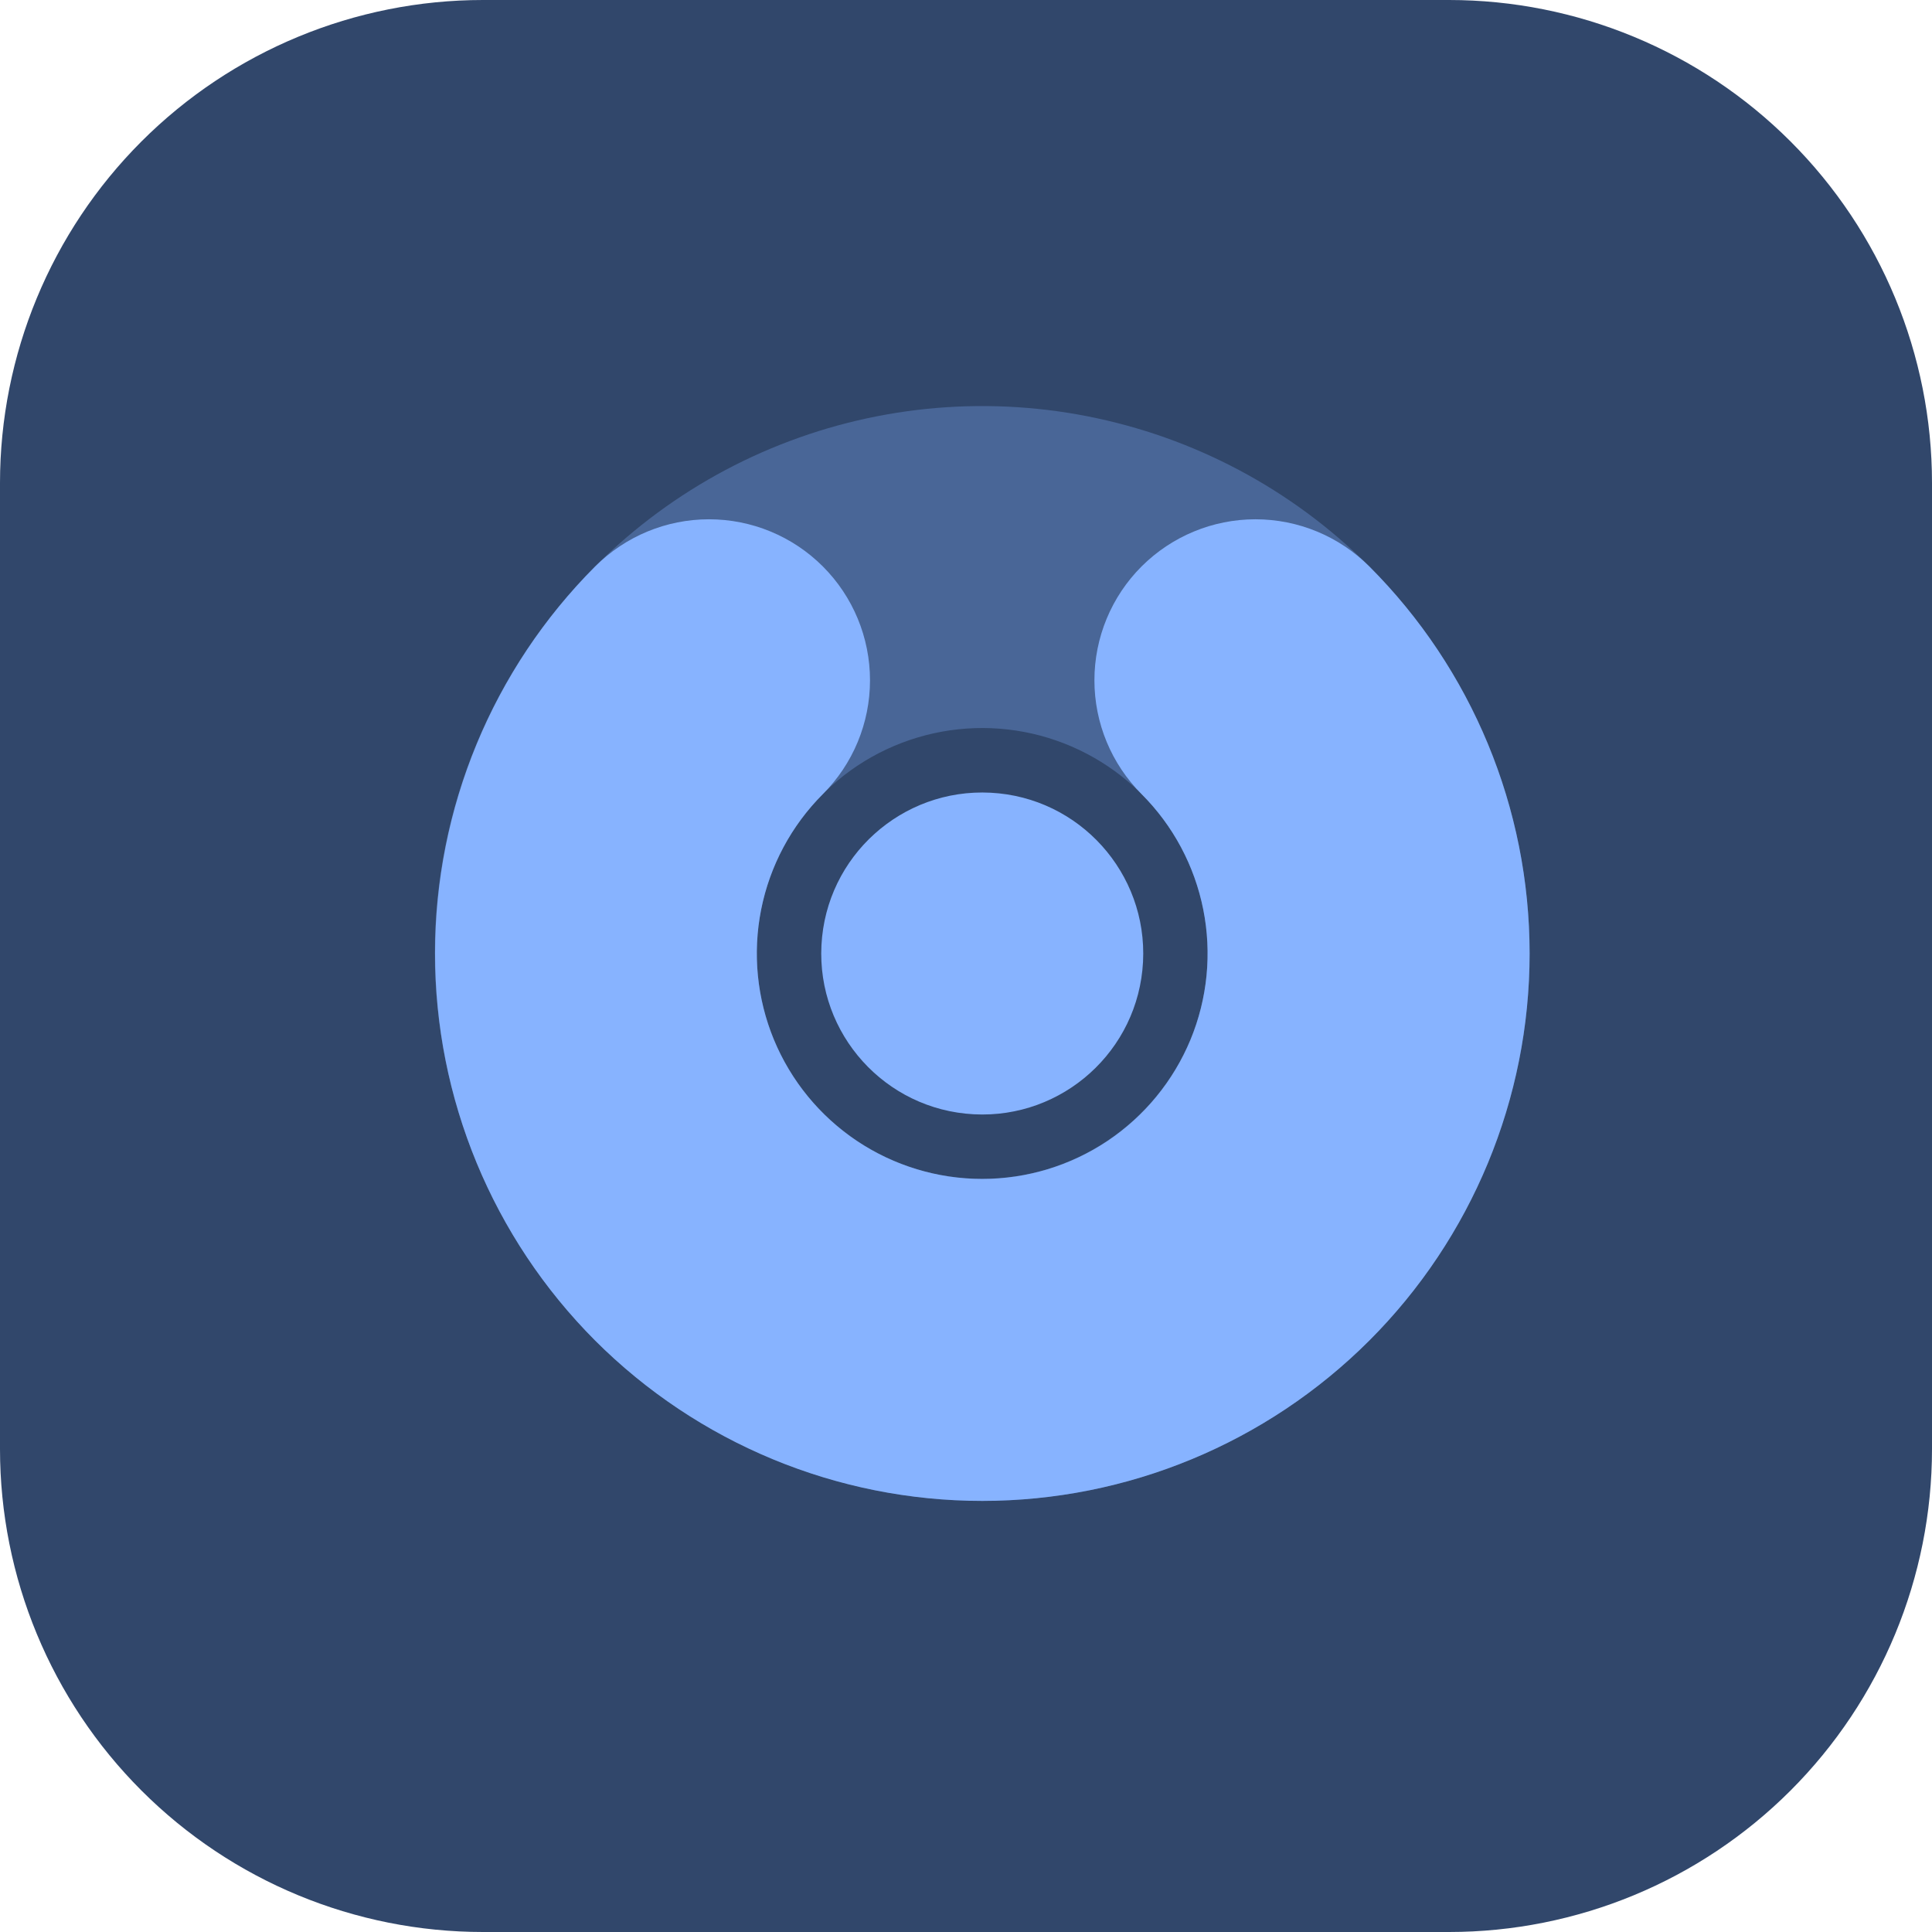<svg width="32" height="32" viewBox="0 0 32 32" fill="none" xmlns="http://www.w3.org/2000/svg">
<path d="M8 0H24C26.122 0 28.157 0.843 29.657 2.343C31.157 3.843 32 5.878 32 8V24C32 26.122 31.157 28.157 29.657 29.657C28.157 31.157 26.122 32 24 32H8C5.878 32 3.843 31.157 2.343 29.657C0.843 28.157 0 26.122 0 24L0 8C0 5.878 0.843 3.843 2.343 2.343C3.843 0.843 5.878 0 8 0Z" fill="#31476B"/>
<path d="M7.214 15.318C7.308 13.527 7.931 11.804 9.004 10.368C10.077 8.931 11.552 7.844 13.242 7.246C14.932 6.647 16.762 6.563 18.5 7.005C20.238 7.446 21.806 8.393 23.006 9.726C24.206 11.058 24.984 12.717 25.241 14.491C25.499 16.266 25.224 18.077 24.452 19.696C23.68 21.314 22.445 22.667 20.904 23.584C19.363 24.501 17.585 24.94 15.794 24.846C13.394 24.718 11.142 23.643 9.534 21.856C7.925 20.07 7.091 17.718 7.214 15.318ZM19.997 15.988C20.035 15.25 19.855 14.518 19.477 13.883C19.1 13.249 18.543 12.74 17.876 12.422C17.21 12.104 16.464 11.991 15.733 12.097C15.002 12.203 14.319 12.523 13.771 13.017C13.222 13.511 12.832 14.157 12.65 14.873C12.468 15.589 12.503 16.342 12.749 17.038C12.996 17.734 13.443 18.342 14.035 18.783C14.626 19.225 15.336 19.482 16.073 19.52C17.062 19.571 18.03 19.228 18.765 18.565C19.501 17.903 19.944 16.976 19.997 15.988Z" fill="#496697"/>
<path d="M18.932 15.933C19.009 14.462 17.879 13.207 16.409 13.13C14.938 13.053 13.683 14.183 13.606 15.654C13.529 17.124 14.659 18.379 16.13 18.456C17.6 18.533 18.855 17.403 18.932 15.933Z" fill="#87B3FF"/>
<path d="M9.857 22.204C8.16 20.503 7.206 18.197 7.206 15.793C7.206 13.389 8.16 11.084 9.858 9.382C10.358 8.882 11.036 8.601 11.743 8.601C12.451 8.601 13.129 8.882 13.629 9.382C14.129 9.882 14.41 10.56 14.41 11.268C14.41 11.975 14.129 12.653 13.629 13.153C13.107 13.675 12.751 14.341 12.607 15.065C12.463 15.789 12.537 16.54 12.819 17.222C13.102 17.904 13.58 18.487 14.194 18.898C14.808 19.308 15.53 19.527 16.269 19.527C17.007 19.527 17.729 19.308 18.343 18.898C18.957 18.487 19.435 17.904 19.718 17.222C20 16.54 20.074 15.789 19.93 15.065C19.786 14.341 19.431 13.675 18.908 13.153C18.408 12.653 18.127 11.975 18.127 11.268C18.127 10.56 18.408 9.882 18.908 9.382C19.409 8.882 20.087 8.601 20.794 8.601C21.501 8.601 22.18 8.882 22.68 9.382C24.38 11.082 25.335 13.388 25.335 15.793C25.335 18.198 24.38 20.504 22.68 22.204C20.979 23.904 18.673 24.86 16.269 24.86C13.864 24.86 11.558 23.904 9.857 22.204Z" fill="#87B3FF"/>
</svg>
